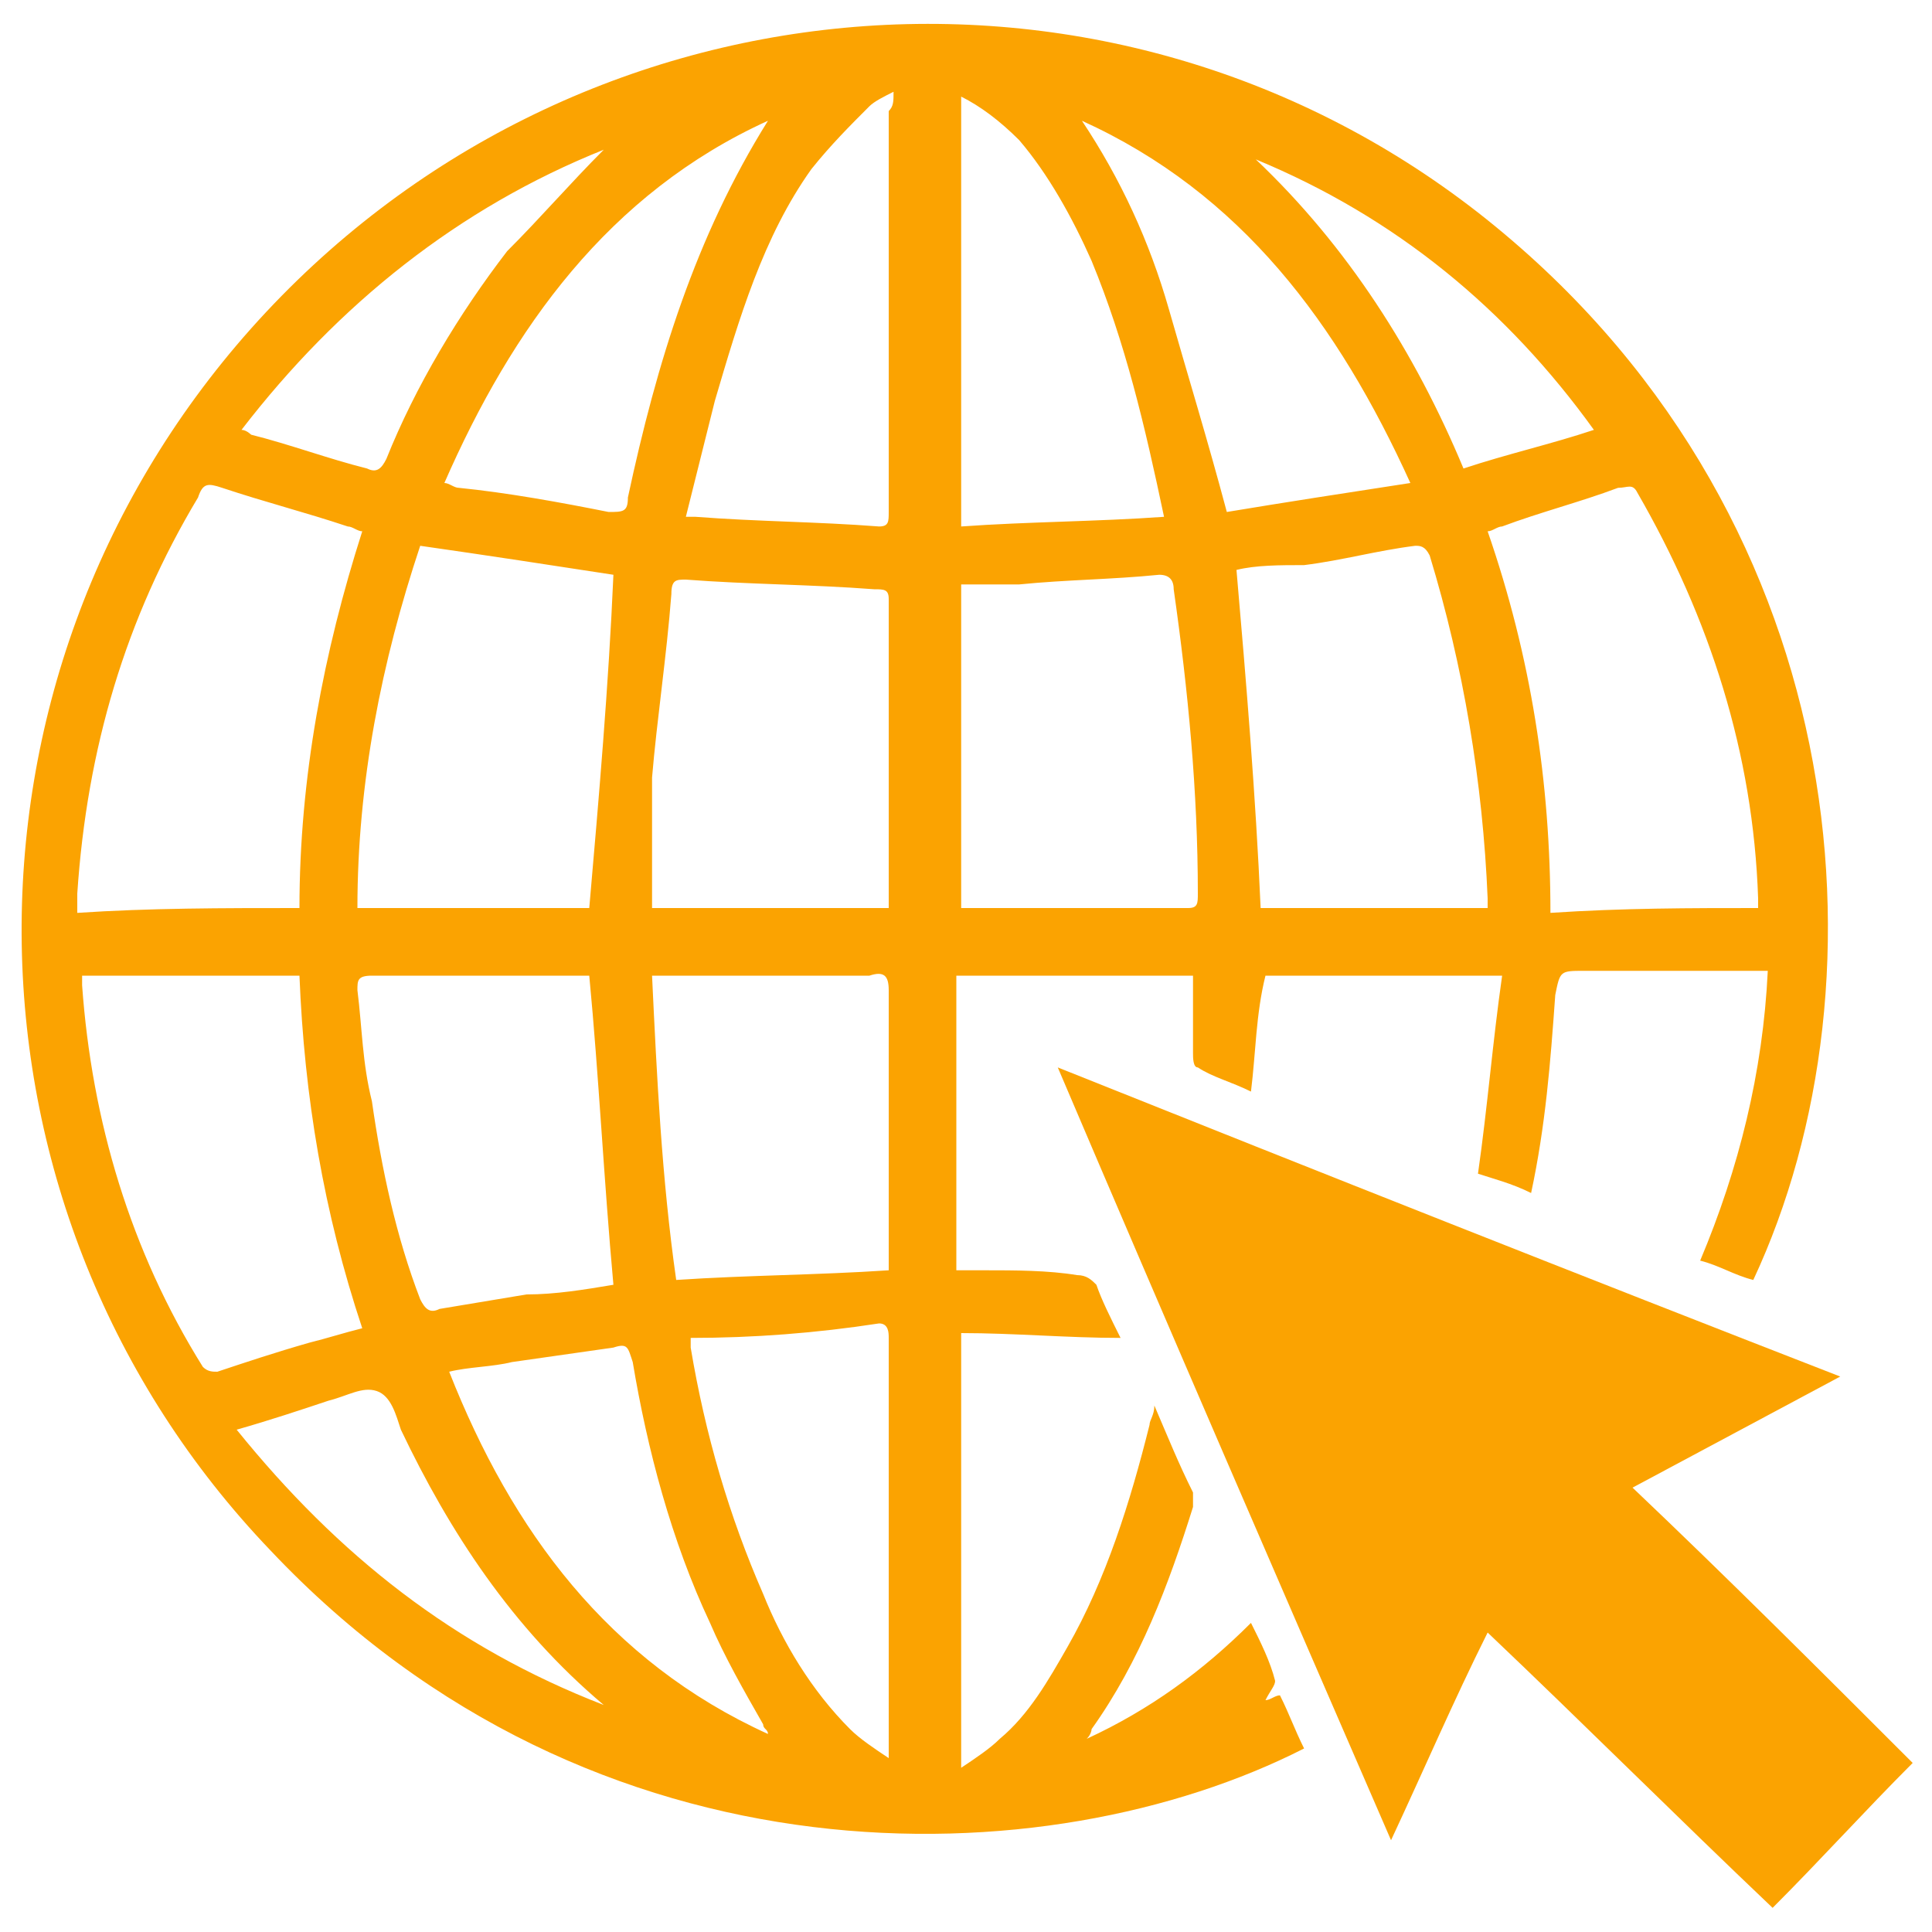 <?xml version="1.0" encoding="utf-8"?>
<!-- Generator: Adobe Illustrator 26.5.0, SVG Export Plug-In . SVG Version: 6.00 Build 0)  -->
<svg version="1.1" id="Camada_1" xmlns="http://www.w3.org/2000/svg" xmlns:xlink="http://www.w3.org/1999/xlink" x="0px" y="0px"
	 viewBox="0 0 40 40" style="enable-background:new 0 0 40 40;" xml:space="preserve">
<style type="text/css">
	.st0{fill:#FBA301;}
</style>
<g>
	<path class="st0" d="M25.9,22.6c-0.4-0.2-0.8-0.3-1.1-0.5c-0.1,0-0.1-0.2-0.1-0.3c0-0.4,0-0.9,0-1.3c0-0.1,0-0.2,0-0.3
		c-1.6,0-3.3,0-4.9,0c0,2,0,4,0,6.1c0.2,0,0.4,0,0.6,0c0.6,0,1.3,0,1.9,0.1c0.2,0,0.3,0.1,0.4,0.2c0.1,0.3,0.3,0.7,0.5,1.1
		c-1.1,0-2.2-0.1-3.3-0.1c0,3,0,5.9,0,9c0.3-0.2,0.6-0.4,0.8-0.6c0.6-0.5,1-1.2,1.4-1.9c0.8-1.4,1.3-3,1.7-4.6
		c0-0.1,0.1-0.2,0.1-0.4c0.3,0.7,0.5,1.2,0.8,1.8c0,0.1,0,0.2,0,0.3c-0.5,1.6-1.1,3.2-2.1,4.6c0,0,0,0.1-0.1,0.2
		c1.3-0.6,2.4-1.4,3.4-2.4c0.2,0.4,0.4,0.8,0.5,1.2c0,0.1-0.1,0.2-0.2,0.4c0.1,0,0.2-0.1,0.3-0.1c0.2,0.4,0.3,0.7,0.5,1.1
		c-5.3,2.7-14.7,3-21.4-4.1c-6.7-7-6.9-18-0.4-25.3c6.6-7.4,17.7-8.4,25.4-2.4c7.8,6.1,8.6,15.9,5.7,22.1c-0.4-0.1-0.7-0.3-1.1-0.4
		c0.8-1.9,1.3-3.9,1.4-6c-0.7,0-1.5,0-2.2,0c-0.5,0-1,0-1.6,0c-0.5,0-0.5,0-0.6,0.5c-0.1,1.4-0.2,2.7-0.5,4.1
		c-0.4-0.2-0.8-0.3-1.1-0.4c0.2-1.4,0.3-2.7,0.5-4.1c-1.7,0-3.3,0-4.9,0C26,21,26,21.8,25.9,22.6z M6.2,18.8c0-2.7,0.5-5.3,1.3-7.8
		c-0.1,0-0.2-0.1-0.3-0.1c-0.9-0.3-1.7-0.5-2.6-0.8C4.3,10,4.2,10,4.1,10.3c-1.5,2.5-2.3,5.2-2.5,8.2c0,0.1,0,0.2,0,0.4
		C3.1,18.8,4.6,18.8,6.2,18.8z M25.6,11.8c0.2,2.3,0.4,4.7,0.5,7c1.5,0,3.1,0,4.7,0c0-0.1,0-0.2,0-0.2c-0.1-2.4-0.5-4.8-1.2-7.1
		c-0.1-0.2-0.2-0.2-0.3-0.2c-0.8,0.1-1.5,0.3-2.3,0.4C26.5,11.7,26,11.7,25.6,11.8z M8.7,11.3c-0.8,2.4-1.3,4.9-1.3,7.5
		c1.6,0,3.2,0,4.8,0c0.2-2.3,0.4-4.6,0.5-6.9C11.4,11.7,10.1,11.5,8.7,11.3z M36.4,18.8c0-0.1,0-0.2,0-0.2c-0.1-3-1-5.8-2.5-8.4
		c-0.1-0.2-0.2-0.1-0.4-0.1c-0.8,0.3-1.6,0.5-2.4,0.8c-0.1,0-0.2,0.1-0.3,0.1c0.9,2.6,1.3,5.2,1.3,7.9C33.6,18.8,35,18.8,36.4,18.8z
		 M1.7,20.2c0,0.1,0,0.1,0,0.2c0.2,2.8,1,5.5,2.5,7.9c0.1,0.1,0.2,0.1,0.3,0.1c0.6-0.2,1.2-0.4,1.9-0.6c0.4-0.1,0.7-0.2,1.1-0.3
		c-0.8-2.4-1.2-4.8-1.3-7.3C4.6,20.2,3.2,20.2,1.7,20.2z M19.9,18.8C19.9,18.8,19.9,18.8,19.9,18.8c1.6,0,3.2,0,4.7,0
		c0.2,0,0.2-0.1,0.2-0.3c0-2.1-0.2-4.2-0.5-6.3c0-0.2-0.1-0.3-0.3-0.3c-1,0.1-1.9,0.1-2.9,0.2c-0.4,0-0.8,0-1.2,0
		C19.9,14.4,19.9,16.6,19.9,18.8z M13.5,18.8c1.7,0,3.3,0,4.9,0c0-0.1,0-0.1,0-0.2c0-2.1,0-4.2,0-6.2c0-0.2-0.1-0.2-0.3-0.2
		c-1.3-0.1-2.6-0.1-3.9-0.2c-0.2,0-0.3,0-0.3,0.3c-0.1,1.3-0.3,2.6-0.4,3.8C13.5,16.9,13.5,17.9,13.5,18.8z M12.7,26.6
		c-0.2-2.2-0.3-4.3-0.5-6.4c-0.3,0-0.7,0-1.1,0c-1.1,0-2.3,0-3.4,0c-0.3,0-0.3,0.1-0.3,0.3c0.1,0.8,0.1,1.5,0.3,2.3
		c0.2,1.4,0.5,2.8,1,4.1c0.1,0.2,0.2,0.3,0.4,0.2c0.6-0.1,1.2-0.2,1.8-0.3C11.5,26.8,12.1,26.7,12.7,26.6z M13.5,20.2
		c0.1,2.1,0.2,4.2,0.5,6.3c1.5-0.1,2.9-0.1,4.4-0.2c0-0.1,0-0.3,0-0.4c0-1.8,0-3.6,0-5.4c0-0.3-0.1-0.4-0.4-0.3c-1.2,0-2.4,0-3.6,0
		C14.2,20.2,13.9,20.2,13.5,20.2z M14.3,27.7c0,0.1,0,0.2,0,0.2c0.3,1.8,0.8,3.5,1.5,5.1c0.4,1,1,2,1.8,2.8c0.2,0.2,0.5,0.4,0.8,0.6
		c0-0.2,0-0.3,0-0.4c0-1.6,0-3.2,0-4.8c0-1.2,0-2.3,0-3.5c0-0.1,0-0.3-0.2-0.3C16.9,27.6,15.6,27.7,14.3,27.7z M19.9,2
		c0,3,0,5.9,0,8.9c1.4-0.1,2.8-0.1,4.2-0.2c-0.4-1.9-0.8-3.6-1.5-5.3c-0.4-0.9-0.9-1.8-1.5-2.5C20.7,2.5,20.3,2.2,19.9,2z M18.5,1.9
		c-0.2,0.1-0.4,0.2-0.5,0.3c-0.4,0.4-0.8,0.8-1.2,1.3c-1,1.4-1.5,3.1-2,4.8c-0.2,0.8-0.4,1.6-0.6,2.4c0.1,0,0.1,0,0.2,0
		c1.3,0.1,2.5,0.1,3.8,0.2c0.2,0,0.2-0.1,0.2-0.3c0-1.3,0-2.6,0-3.9c0-1.5,0-2.9,0-4.4C18.5,2.2,18.5,2.1,18.5,1.9z M15.9,35.9
		c0-0.1-0.1-0.1-0.1-0.2c-0.4-0.7-0.8-1.4-1.1-2.1c-0.8-1.7-1.3-3.6-1.6-5.4c-0.1-0.3-0.1-0.4-0.4-0.3c-0.7,0.1-1.4,0.2-2.1,0.3
		c-0.4,0.1-0.9,0.1-1.3,0.2C10.6,31.7,12.6,34.4,15.9,35.9z M15.9,2.5C12.6,4,10.6,6.8,9.2,10c0.1,0,0.2,0.1,0.3,0.1
		c1,0.1,2.1,0.3,3.1,0.5c0.3,0,0.4,0,0.4-0.3C13.6,7.5,14.4,4.9,15.9,2.5z M22.4,2.5c0.8,1.2,1.4,2.5,1.8,3.9
		c0.4,1.4,0.8,2.7,1.2,4.2c1.2-0.2,2.5-0.4,3.8-0.6C27.7,6.7,25.7,4,22.4,2.5z M12.5,3.1C9.5,4.3,7,6.3,5,8.9C5.1,8.9,5.2,9,5.2,9
		C6,9.2,6.8,9.5,7.6,9.7c0.2,0.1,0.3,0,0.4-0.2c0.6-1.5,1.5-3,2.5-4.3C11.2,4.5,11.8,3.8,12.5,3.1z M12.5,35.3
		C12.5,35.3,12.5,35.3,12.5,35.3c-1.9-1.6-3.2-3.6-4.2-5.7c-0.1-0.3-0.2-0.7-0.5-0.8c-0.3-0.1-0.6,0.1-1,0.2
		c-0.6,0.2-1.2,0.4-1.9,0.6C7,32.2,9.4,34.1,12.5,35.3z M26,3.3c1.9,1.8,3.3,4,4.3,6.4c0.9-0.3,1.8-0.5,2.7-0.8
		C31.2,6.4,28.9,4.5,26,3.3z"/>
	<path class="st0" d="M21.9,22.1c5.5,2.2,10.8,4.3,16.2,6.4c-1.5,0.8-2.8,1.5-4.3,2.3c2,1.9,3.9,3.8,5.8,5.7c-1,1-1.9,2-2.9,3
		c-2-1.9-3.9-3.8-5.9-5.7c-0.7,1.4-1.3,2.8-2,4.3C26.5,32.8,24.2,27.5,21.9,22.1z"/>
</g>
</svg>
